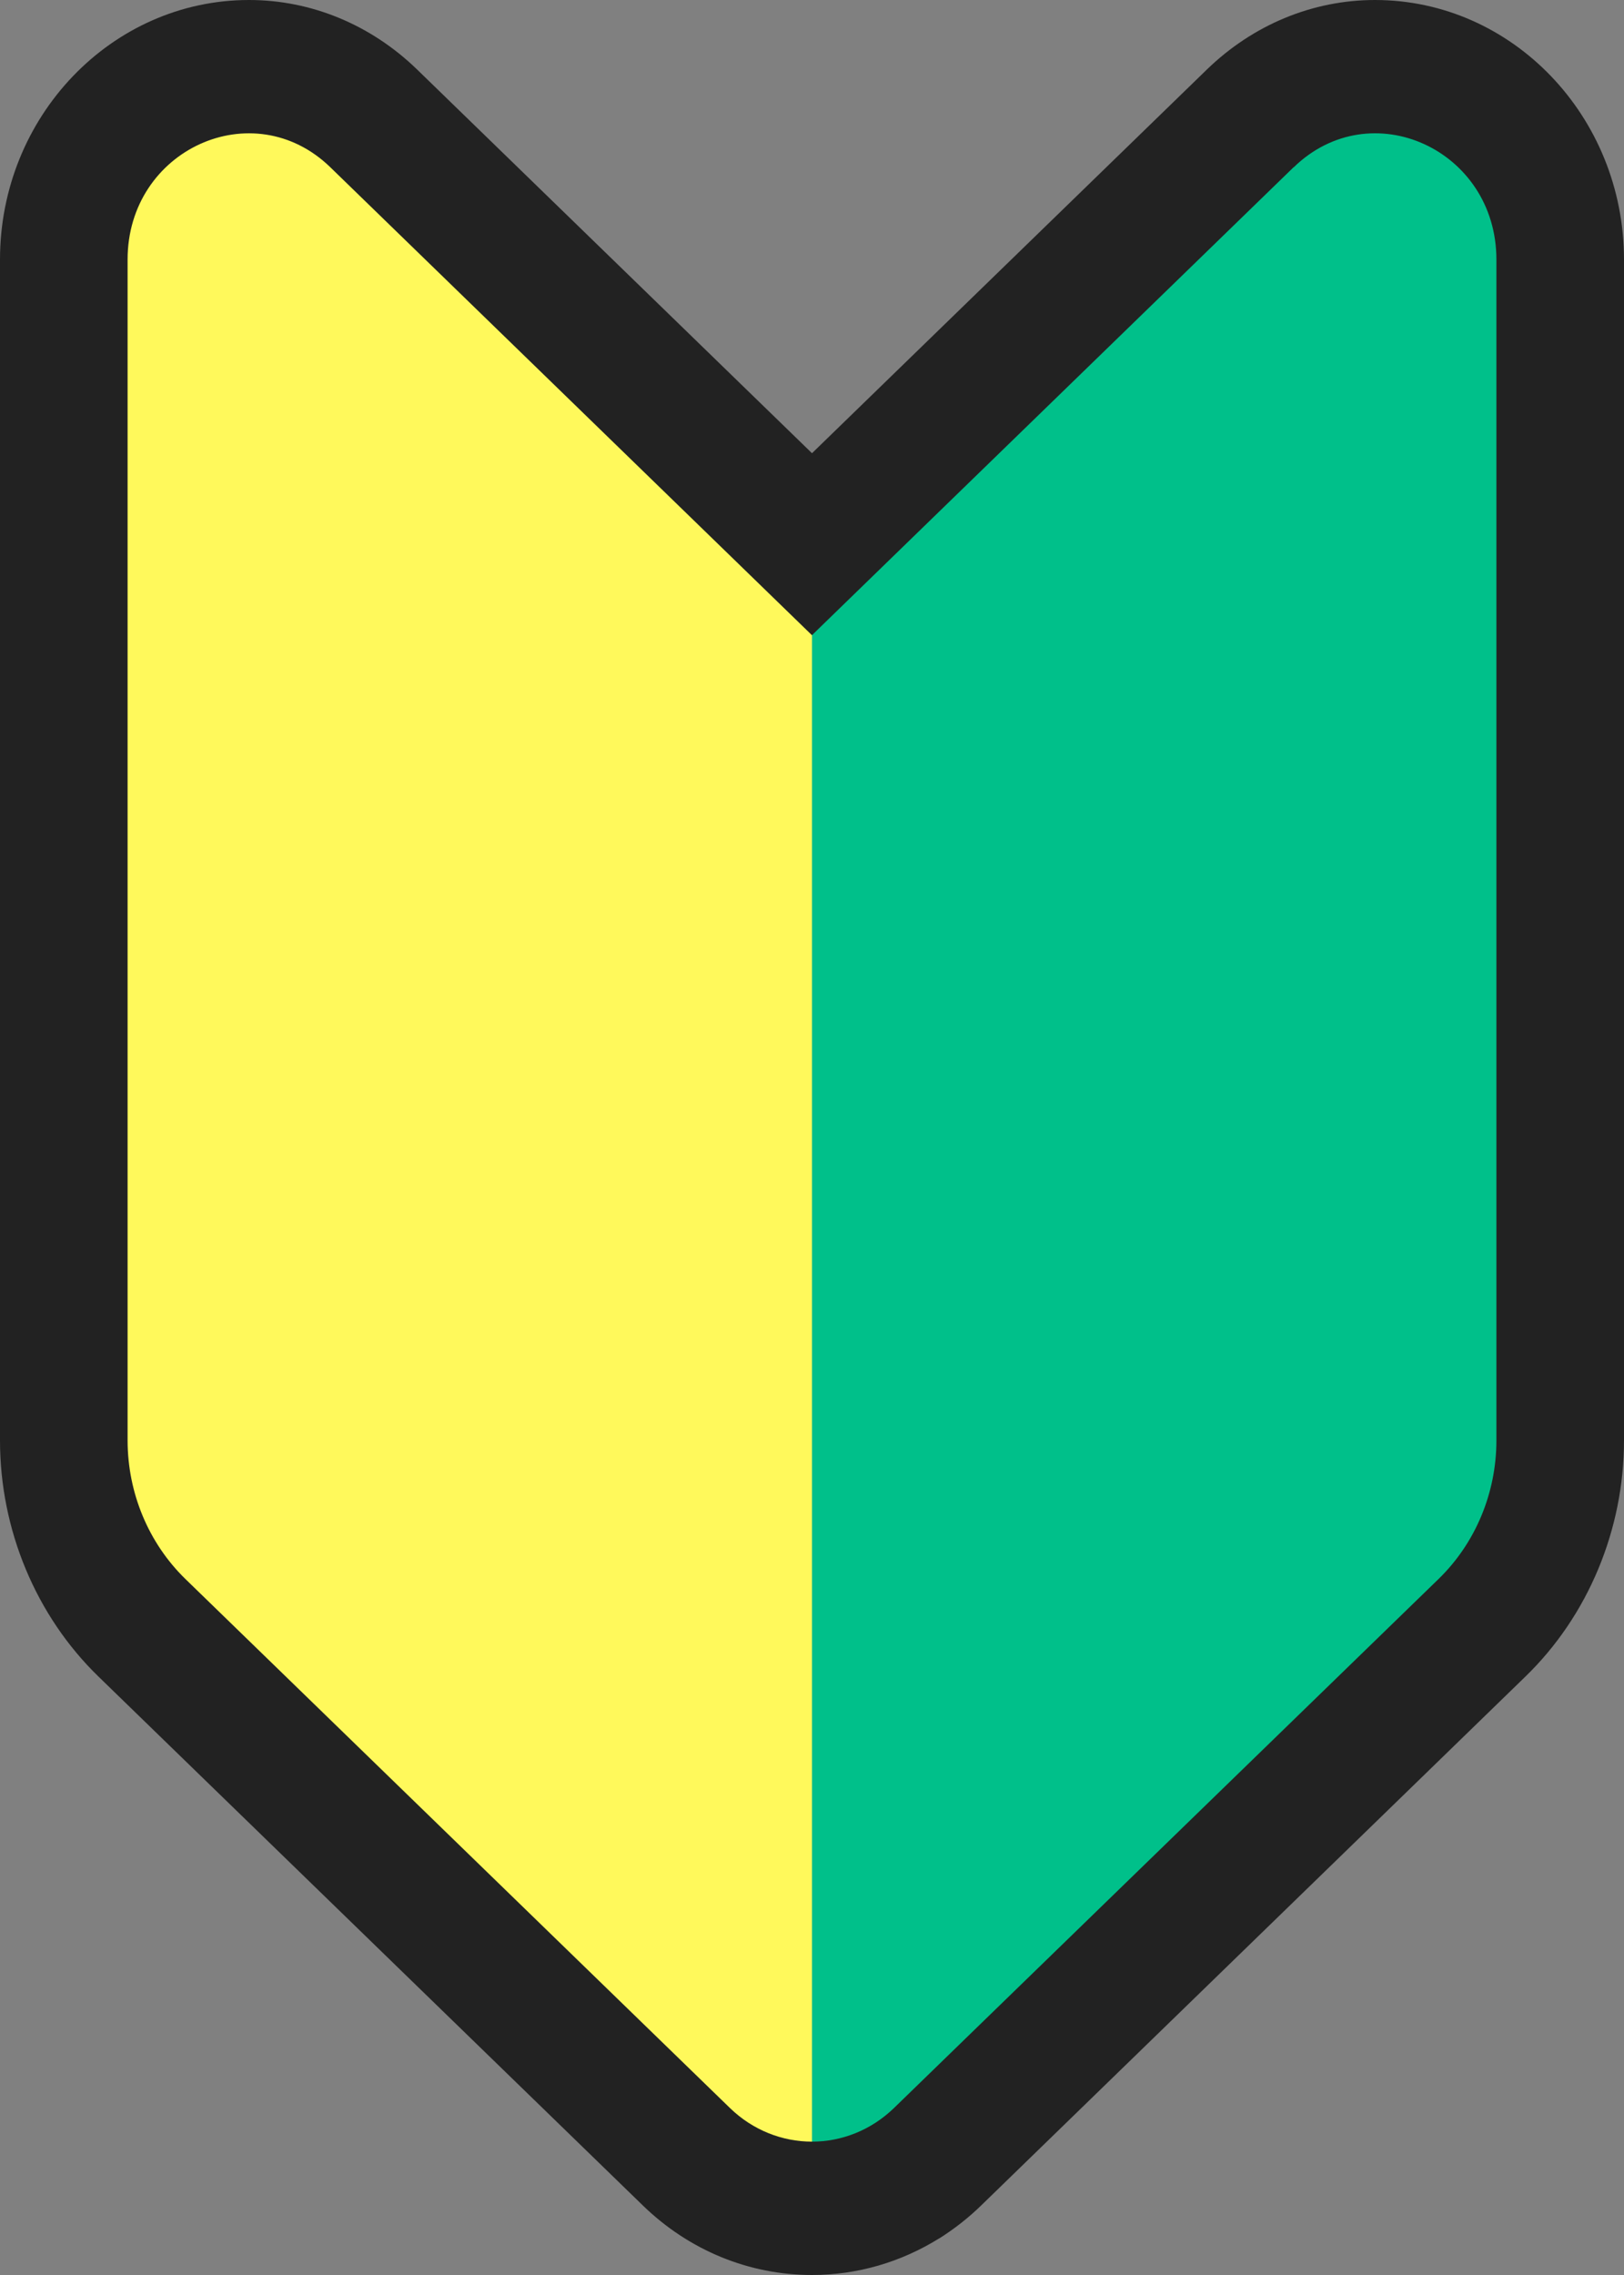 <svg width="30" height="42" viewBox="0 0 30 42" fill="none" xmlns="http://www.w3.org/2000/svg">
<rect x="0" y="0" width="30" height="42" fill="#808080" stroke="none"/>
<path d="M25.4 0C24.25 0 23.147 0.456 22.292 1.286L15 8.367L7.708 1.286C6.853 0.456 5.75 0 4.6 0C2.063 0 0 2.15 0 4.793V26.593C0 28.241 0.663 29.831 1.82 30.953L11.877 40.718C12.729 41.545 13.837 42 15 42C15.838 42 16.648 41.762 17.354 41.321H17.357C17.629 41.148 17.887 40.948 18.123 40.718L28.18 30.951C29.337 29.829 30 28.239 30 26.591V4.793C30 2.151 27.937 0 25.4 0Z" fill="#222222"/>
<path d="M6.102 3.088C4.677 1.705 2.357 2.76 2.357 4.791V26.591C2.357 27.561 2.744 28.488 3.424 29.15L13.482 38.915C13.909 39.33 14.455 39.538 15 39.538V11.728L6.102 3.088Z" fill="#FFF95B"/>
<path d="M23.896 3.088L15 11.726V39.538C15.545 39.538 16.089 39.33 16.518 38.914L26.576 29.149C27.256 28.488 27.643 27.562 27.643 26.591V4.793C27.643 2.759 25.323 1.704 23.898 3.089L23.896 3.088Z" fill="#00C08A"/>
</svg>
